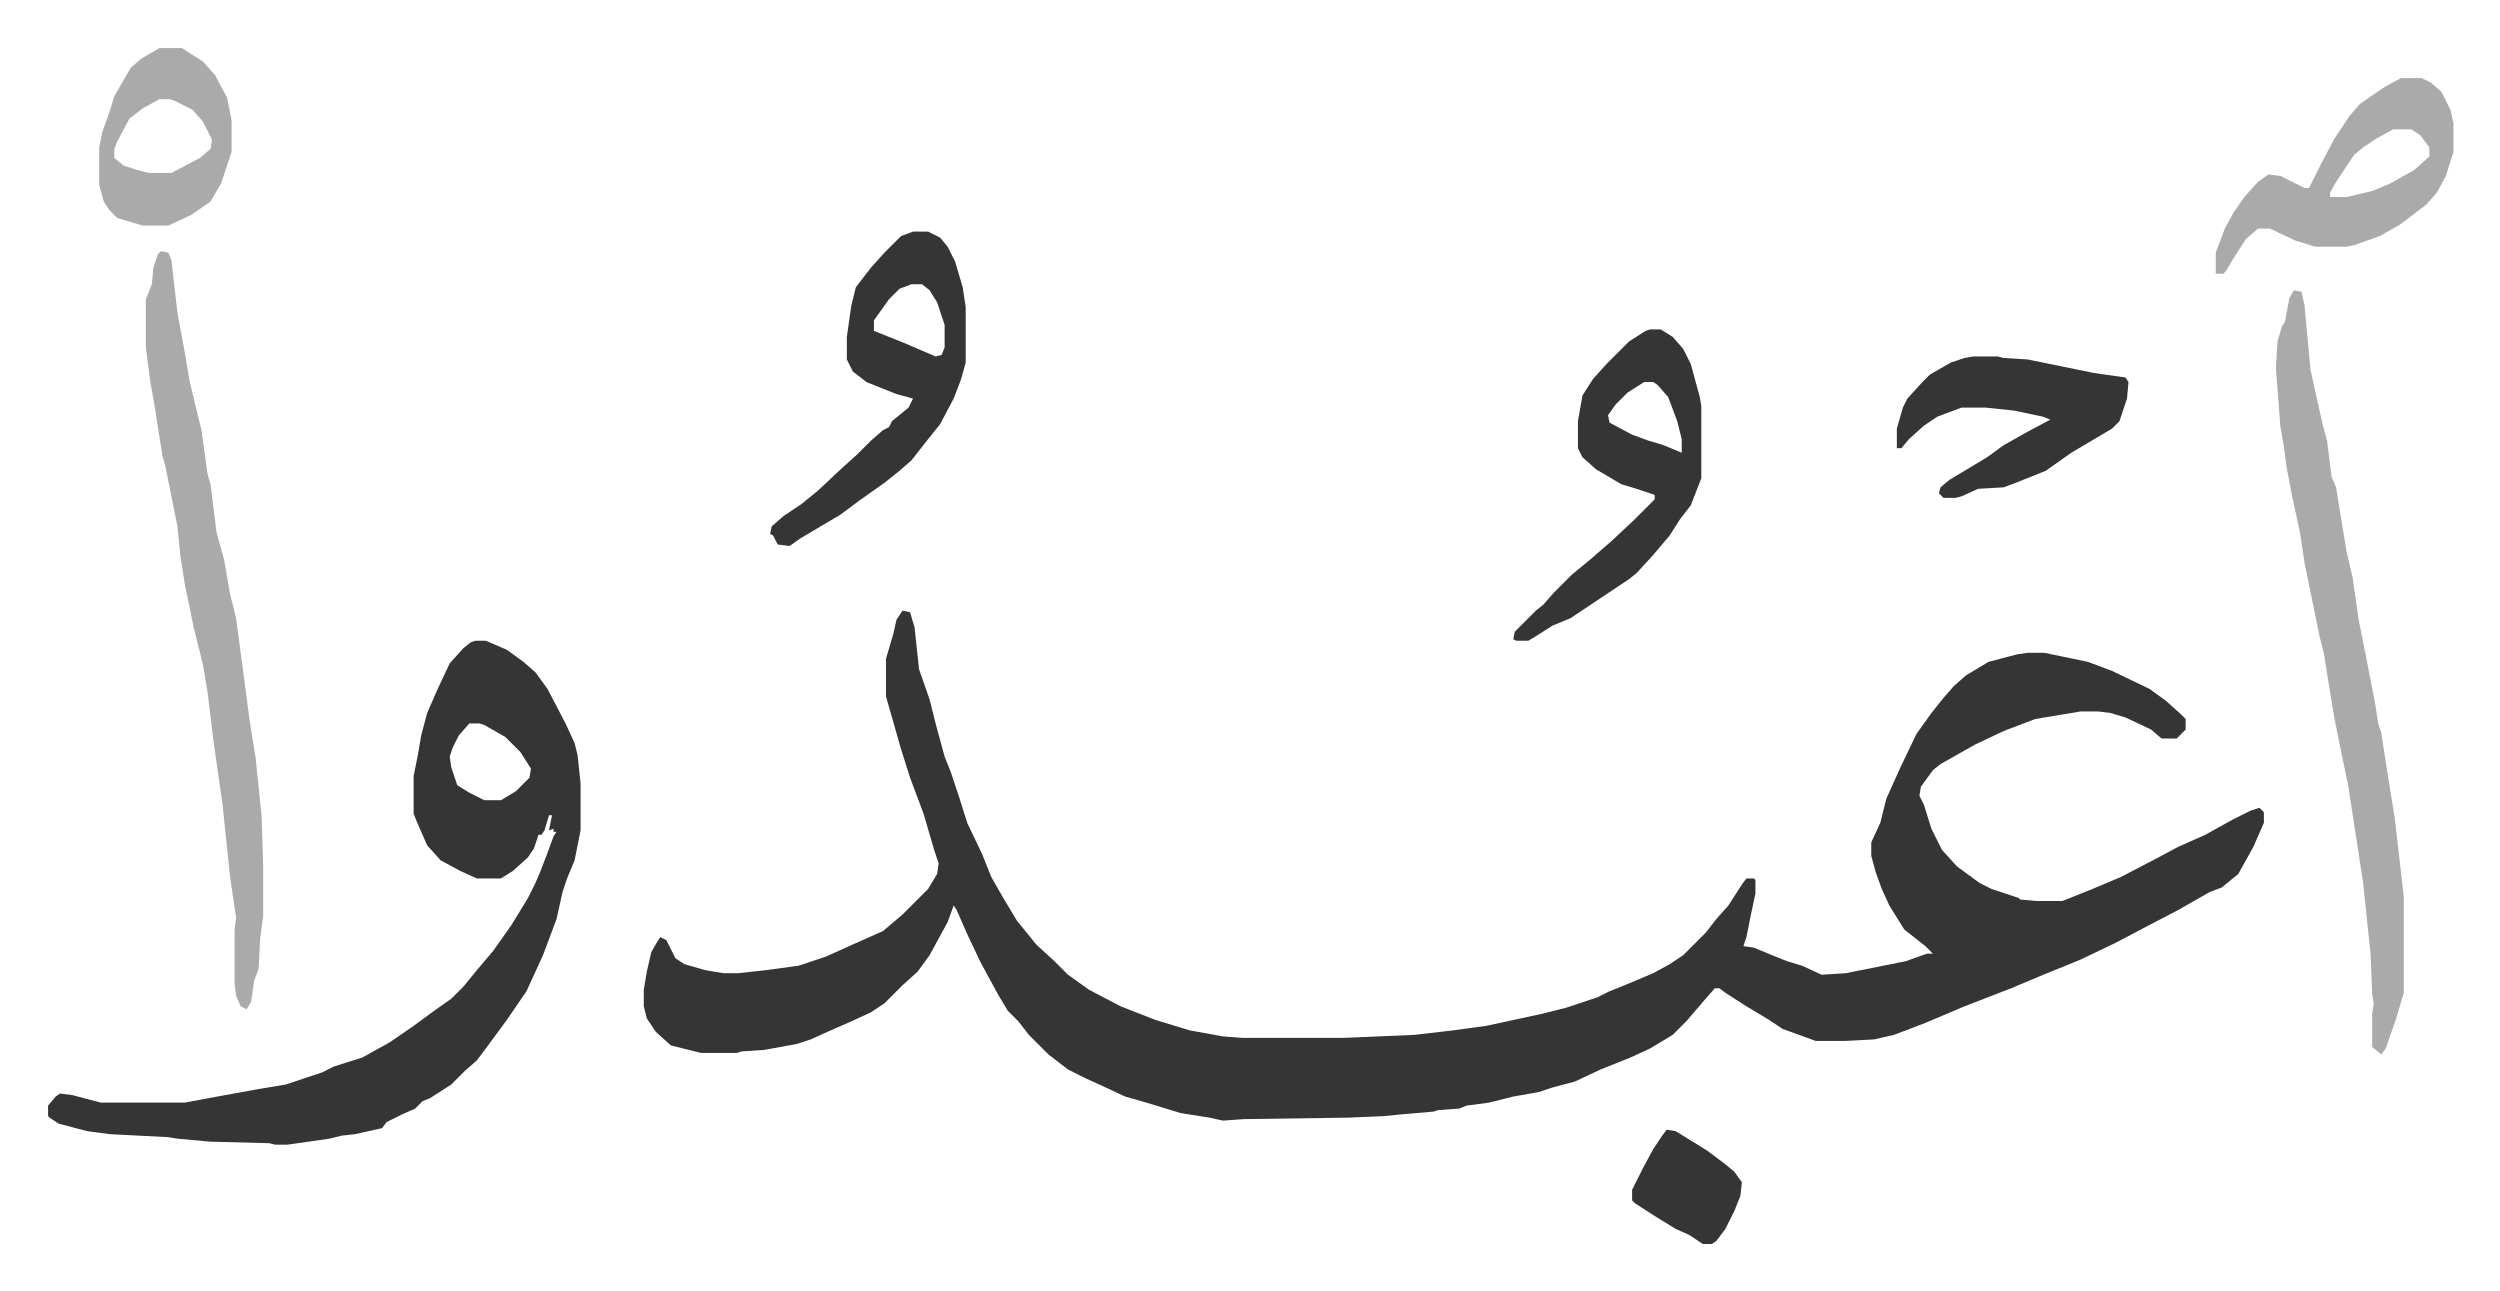 <svg xmlns="http://www.w3.org/2000/svg" role="img" viewBox="-31.96 261.04 1661.92 857.92"><path fill="#353535" id="rule_normal" d="M568 667l5 1 3 10 3 28 7 20 4 16 3 11 3 11 4 10 6 18 5 16 10 21 6 15 8 14 9 15 13 16 12 11 9 9 14 10 21 11 23 9 23 7 22 4 13 1h67l47-2 26-3 22-3 37-8 16-4 21-7 8-4 10-4 19-8 11-6 9-6 15-15 7-9 8-9 9-14 3-4h5l1 1v9l-3 14-3 15-2 6 7 1 12 5 10 4 10 3 13 6 16-1 25-5 15-3 14-5h4l-5-5-14-11-10-16-5-11-4-11-3-11v-9l6-13 4-16 9-20 11-23 10-14 8-10 7-8 8-7 15-9 19-5 7-1h11l29 6 16 6 25 12 11 8 10 9 3 3v7l-5 5-1 1h-10l-7-6-17-8-10-3-8-1h-12l-30 5-21 8-19 9-23 13-5 4-8 11-1 6 3 6 5 16 7 14 10 11 15 11 8 4 18 6 1 1 11 1h17l20-8 19-8 23-12 15-8 18-8 18-10 12-6 6-2 3 3v7l-7 16-10 18-11 9-8 3-21 12-23 12-19 10-23 11-27 11-19 8-31 12-26 11-13 5-8 3-13 3-19 1h-20l-22-8-9-6-15-9-14-9-4-3h-3l-7 8-12 14-9 9-15 9-13 6-20 8-17 8-15 4-9 3-17 3-16 4-15 2-5 2-14 1-3 1-23 2-10 1-23 1-70 1-14 1-9-2-19-3-23-7-14-4-15-7-11-5-12-6-13-10-13-13-7-9-7-7-6-10-12-22-9-19-7-16-2-3-4 11-12 22-8 11-10 9-12 12-9 6-13 6-16 7-11 5-9 3-22 4-15 1-3 1h-24l-20-5-10-9-6-9-2-8v-11l2-12 3-13 4-7 2-3 4 2 6 12 6 4 14 4 12 2h10l18-2 22-3 18-6 20-9 18-8 13-11 17-17 6-10 1-7-3-9-7-24-9-24-6-19-6-21-4-14v-25l5-17 2-9zm-284 20h7l14 6 11 8 8 7 8 11 12 23 6 13 2 8 2 19v31l-4 20-5 12-3 9-4 18-9 24-11 24-13 19-14 19-6 8-8 7-9 9-14 9-5 2-5 5-9 4-10 5-3 4-18 4-9 1-8 2-28 4h-8l-4-1-39-1-22-2-6-1-39-2-15-2-19-5-6-4-1-1v-7l5-6 3-2 8 1 19 5h56l16-3 33-6 18-3 15-5 9-3 8-4 19-6 18-10 16-11 15-11 10-7 8-8 9-11 11-13 12-17 11-18 5-10 3-7 5-13 4-11 2-3h-2v-2l-3 1 2-10h-2l-3 10-2 3h-2l-3 9-4 6-10 9-8 5h-16l-11-5-13-7-9-10-7-16-2-5v-25l3-15 2-12 4-15 7-16 8-17 9-10 5-4zm-4 55l-7 8-4 8-2 6 1 7 4 12 8 5 10 5h11l10-6 9-9 1-6-7-11-10-10-14-8-3-1z"/><path fill="#aaa" id="rule_hamzat_wasl" d="M1493 454l5 1 2 9 4 43 8 36 3 11 3 24 3 7 7 43 4 17 4 28 5 25 6 31 2 13 2 6 4 26 5 31 6 52v64l-5 17-7 20-3 4-6-5v-22l1-7-1-6-1-26-5-48-6-39-4-26-5-24-4-20-4-24-3-19-3-12-10-49-3-20-5-23-4-21-2-15-2-11-3-39 1-18 3-10 2-3 3-16zM75 428l5 1 2 5 4 35 5 27 3 18 6 25 2 8 4 29 2 7 4 32 5 18 4 23 4 16 4 30 5 38 4 25 4 39 1 32v34l-2 15-1 20-3 8-2 14-3 5-4-2-3-7-1-8v-36l1-8-4-27-5-48-6-42-4-33-3-18-6-24-6-29-3-19-2-20-5-25-3-15-2-7-5-32-3-17-3-23v-32l4-10 1-11 3-9z"/><path fill="#353535" id="rule_normal" d="M575 415h10l8 4 5 6 5 10 5 17 2 13v37l-3 11-5 13-9 17-8 10-11 14-8 7-10 8-17 12-12 9-27 16-7 5-8-1-3-6-2-1 1-5 8-7 12-8 11-9 16-15 10-9 9-9 8-7 4-2 2-4 11-9 3-6-11-3-20-8-9-7-4-8v-15l3-21 3-12 10-13 9-10 11-11zm-1 35l-8 3-7 7-10 14v7l20 8 21 9 4-1 2-5v-15l-5-15-5-8-5-4zm491 30h7l8 5 7 8 5 10 6 22 1 6v48l-7 18-7 9-7 11-11 13-11 12-5 4-18 12-21 14-12 5-11 7-5 3h-8l-2-1 1-5 14-14 5-4 7-8 12-12 11-9 15-13 15-14 14-14v-3l-12-4-10-3-17-10-9-8-3-6v-18l3-17 7-11 9-10 15-15 11-7zm-4 35l-11 7-8 8-5 7 1 5 15 8 11 4 10 3 12 5v-9l-3-12-6-16-7-8-3-2z"/><path fill="#aaa" id="rule_hamzat_wasl" d="M1564 313h14l6 3 7 6 6 12 2 9v19l-5 16-6 11-7 8-17 13-14 8-17 6-5 1h-21l-13-4-17-8h-8l-8 7-9 14-4 7-2 2h-5v-14l6-16 6-11 7-10 9-10 7-5 8 1 16 8h3l8-16 9-17 10-15 7-8 16-11zm-5 34l-11 6-9 6-6 5-12 18-4 7v3h11l17-4 12-5 16-9 10-9v-6l-6-8-6-4z"/><path fill="#353535" id="rule_normal" d="M1280 498h16l4 1 16 1 44 9 21 3 2 3-1 11-5 15-5 5-27 16-17 12-20 8-8 3-17 1-11 5-4 1h-8l-3-3 1-4 6-5 25-15 11-8 16-9 15-8-5-2-19-4-19-2h-16l-16 6-9 6-10 9-5 6h-3v-13l4-14 3-6 10-11 5-5 14-8 9-3z"/><path fill="#aaa" id="rule_hamzat_wasl" d="M74 293h15l14 9 8 9 8 15 3 15v21l-7 21-7 12-13 9-15 7H63l-17-5-5-5-4-6-3-11v-25l2-10 5-14 3-10 11-19 7-6zm0 34l-11 6-9 7-8 15-2 5v6l6 5 9 3 8 2h15l19-10 7-6 1-6-6-12-7-8-12-6-3-1z"/><path fill="#353535" id="rule_normal" d="M1076 1012l6 1 21 13 12 9 6 5 5 7-1 9-4 10-6 12-6 8-3 2h-6l-9-6-9-4-13-8-14-9-2-2v-7l7-14 7-13 6-9z"/></svg>
